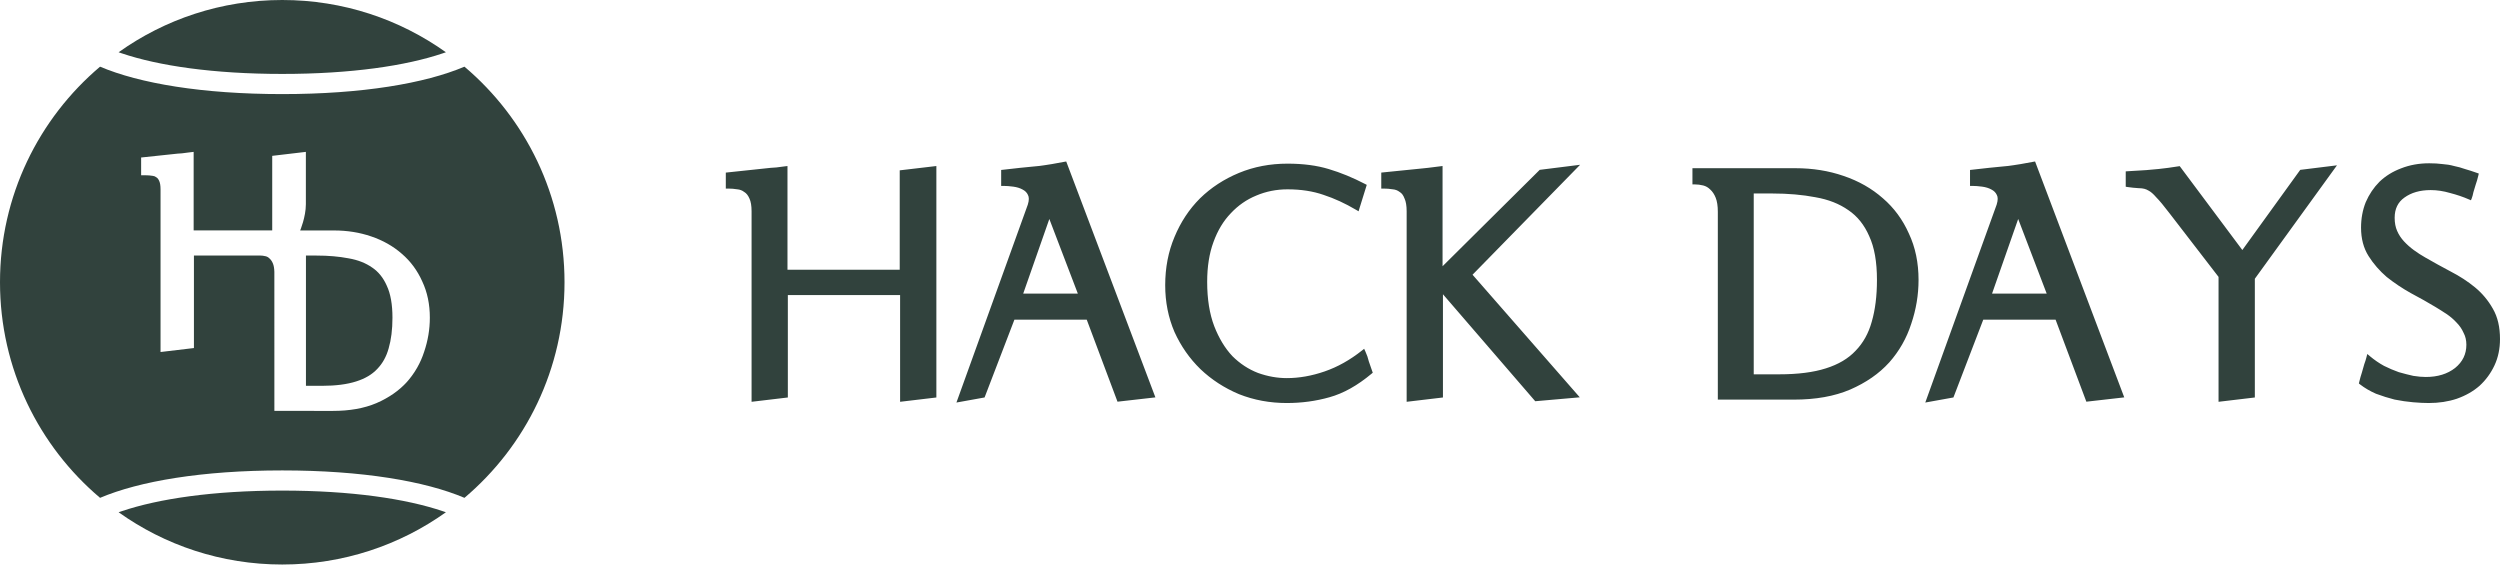 <svg width="124" height="28" viewBox="0 0 124 28" fill="none" xmlns="http://www.w3.org/2000/svg">
<path d="M22.117 2.592C19.827 0.96 17.026 0 14 0C10.974 0 8.173 0.96 5.883 2.592C5.934 2.61 5.986 2.628 6.038 2.645C7.861 3.262 10.577 3.667 14 3.667C17.423 3.667 20.139 3.262 21.962 2.645C22.014 2.628 22.066 2.61 22.117 2.592Z" fill="#31423D"/>
<path d="M15.175 19.137H15.959C16.653 19.137 17.217 19.062 17.659 18.921L17.66 18.921C18.112 18.779 18.457 18.571 18.707 18.304L18.71 18.301C18.973 18.029 19.163 17.692 19.276 17.282L19.277 17.279C19.401 16.852 19.466 16.346 19.466 15.758C19.466 15.088 19.369 14.568 19.19 14.184L19.188 14.179C19.014 13.78 18.772 13.482 18.464 13.273L18.46 13.271C18.143 13.048 17.756 12.894 17.294 12.814L17.289 12.813C16.815 12.722 16.287 12.676 15.704 12.676H15.175V19.137Z" fill="#31423D"/>
<path fill-rule="evenodd" clip-rule="evenodd" d="M23.037 3.307C21.083 4.136 17.964 4.667 14 4.667C10.036 4.667 6.917 4.136 4.963 3.307C1.927 5.875 0 9.712 0 14C0 18.288 1.927 22.125 4.963 24.693C6.917 23.864 10.036 23.333 14 23.333C17.964 23.333 21.083 23.864 23.037 24.693C26.073 22.125 28 18.288 28 14C28 9.712 26.073 5.875 23.037 3.307ZM21.039 17.445C20.859 18.004 20.574 18.504 20.185 18.943L20.183 18.945C19.789 19.38 19.284 19.728 18.673 19.994L18.671 19.995C18.059 20.255 17.337 20.381 16.512 20.381L13.609 20.38L13.608 13.485C13.604 13.306 13.578 13.174 13.541 13.08C13.495 12.965 13.438 12.884 13.375 12.827L13.37 12.823L13.366 12.819C13.31 12.762 13.248 12.727 13.177 12.71C13.081 12.686 12.987 12.674 12.893 12.674L9.619 12.674V17.263L7.963 17.46V9.396C7.963 9.194 7.936 9.063 7.9 8.984L7.897 8.978C7.854 8.877 7.806 8.827 7.765 8.802L7.753 8.795L7.742 8.786C7.694 8.75 7.639 8.727 7.568 8.721L7.558 8.721L7.549 8.719C7.449 8.702 7.344 8.694 7.233 8.694H7V7.812L8.81 7.62C8.896 7.612 8.969 7.606 9.026 7.605C9.092 7.595 9.199 7.581 9.345 7.564L9.605 7.533V11.429H13.502V7.73L15.171 7.533V10.131C15.171 10.764 14.888 11.431 14.888 11.431H16.568C17.224 11.431 17.84 11.529 18.414 11.727C18.997 11.925 19.506 12.213 19.937 12.593C20.369 12.965 20.705 13.422 20.945 13.961C21.197 14.496 21.32 15.096 21.32 15.758C21.32 16.331 21.226 16.893 21.039 17.445Z" fill="#31423D"/>
<path d="M14 28C17.026 28 19.827 27.04 22.117 25.408C22.066 25.39 22.014 25.372 21.962 25.355C20.139 24.738 17.423 24.333 14 24.333C10.577 24.333 7.861 24.738 6.038 25.355C5.986 25.372 5.934 25.39 5.883 25.408C8.173 27.04 10.974 28 14 28Z" fill="#31423D"/>
<path fill-rule="evenodd" clip-rule="evenodd" d="M44.626 13.38V8.449L46.444 8.235V19.715L44.645 19.929V14.634H39.077V19.715L37.278 19.929V10.483C37.278 10.202 37.241 9.995 37.175 9.853L37.174 9.85C37.105 9.689 37.018 9.585 36.918 9.525L36.907 9.518C36.812 9.445 36.701 9.401 36.571 9.39L36.562 9.389C36.418 9.365 36.268 9.353 36.11 9.353H36V8.561L38.222 8.325C38.343 8.313 38.439 8.306 38.507 8.305C38.587 8.292 38.73 8.274 38.935 8.25L39.059 8.235V13.38H44.626ZM52.174 8.138C52.291 8.112 52.499 8.074 52.795 8.025L52.885 8.01L57.308 19.71L55.428 19.924L53.902 15.855H50.315L48.835 19.714L47.439 19.966L50.98 10.147C51.05 9.922 51.041 9.77 50.987 9.671L50.984 9.664C50.933 9.552 50.846 9.463 50.715 9.398L50.712 9.396C50.588 9.328 50.439 9.282 50.262 9.258C50.077 9.233 49.913 9.221 49.769 9.221H49.658V8.43L49.756 8.419C50.408 8.344 50.879 8.293 51.169 8.268C51.469 8.243 51.684 8.218 51.816 8.194C51.953 8.169 52.073 8.15 52.174 8.138ZM61.451 19.549C60.725 19.243 60.087 18.829 59.539 18.306L59.538 18.305C59.001 17.781 58.574 17.169 58.255 16.467L58.254 16.465C57.947 15.749 57.794 14.976 57.794 14.148C57.794 13.283 57.947 12.485 58.254 11.756C58.56 11.017 58.981 10.378 59.518 9.841L59.519 9.84C60.068 9.304 60.713 8.883 61.452 8.577C62.193 8.27 62.997 8.117 63.862 8.117C64.634 8.117 65.316 8.206 65.905 8.385C66.501 8.563 67.102 8.81 67.709 9.126L67.791 9.169L67.764 9.257C67.701 9.457 67.645 9.639 67.595 9.801L67.594 9.804C67.544 9.952 67.488 10.133 67.426 10.345L67.386 10.481L67.264 10.409C66.719 10.087 66.181 9.84 65.651 9.667L65.649 9.666C65.124 9.483 64.528 9.391 63.862 9.391C63.313 9.391 62.795 9.494 62.308 9.701L62.307 9.702C61.833 9.896 61.414 10.187 61.048 10.577L61.047 10.579C60.684 10.954 60.397 11.429 60.188 12.005C59.981 12.567 59.876 13.224 59.876 13.979C59.876 14.833 59.993 15.565 60.225 16.176C60.459 16.778 60.759 17.272 61.122 17.66C61.5 18.037 61.925 18.316 62.397 18.498C62.874 18.669 63.35 18.754 63.825 18.754C64.438 18.754 65.064 18.644 65.705 18.422C66.344 18.201 66.96 17.857 67.552 17.387L67.662 17.3L67.721 17.428C67.798 17.595 67.857 17.764 67.896 17.933C67.946 18.081 68.001 18.241 68.063 18.414L68.089 18.487L68.03 18.536C67.332 19.12 66.636 19.511 65.94 19.704C65.266 19.895 64.561 19.99 63.825 19.99C62.984 19.99 62.194 19.844 61.453 19.55L61.451 19.549ZM73.038 13.626L78.357 19.707L76.148 19.901L71.57 14.595V19.715L69.77 19.929V10.483C69.77 10.202 69.733 9.995 69.668 9.853L69.663 9.844C69.607 9.686 69.527 9.584 69.429 9.525L69.418 9.518C69.323 9.445 69.212 9.401 69.082 9.39L69.073 9.389C68.929 9.365 68.778 9.353 68.621 9.353H68.511V8.56L70.471 8.362C70.596 8.35 70.714 8.337 70.827 8.325C70.938 8.312 71.138 8.287 71.426 8.25L71.551 8.234V13.206L76.37 8.424L78.374 8.173L73.038 13.626ZM85.204 19.821V10.502C85.204 10.209 85.167 9.98 85.099 9.81C85.029 9.634 84.938 9.499 84.827 9.4L84.823 9.396C84.724 9.297 84.61 9.232 84.48 9.199C84.338 9.164 84.196 9.146 84.055 9.146H83.945V8.343H89.054C89.905 8.343 90.7 8.47 91.439 8.725C92.191 8.979 92.843 9.35 93.393 9.836C93.944 10.31 94.373 10.893 94.68 11.583C95.001 12.264 95.16 13.032 95.16 13.884C95.16 14.623 95.039 15.349 94.797 16.062C94.567 16.777 94.202 17.417 93.704 17.98L93.703 17.98C93.202 18.533 92.556 18.98 91.767 19.323C90.986 19.656 90.055 19.821 88.979 19.821H85.204ZM90.562 18.271C91.187 18.075 91.677 17.783 92.037 17.398L92.038 17.397C92.413 17.011 92.68 16.533 92.838 15.96L92.838 15.959C93.01 15.37 93.097 14.679 93.097 13.884C93.097 12.979 92.967 12.258 92.713 11.714L92.712 11.711C92.468 11.151 92.124 10.724 91.68 10.424L91.678 10.423C91.23 10.108 90.688 9.894 90.05 9.784L90.048 9.783C89.405 9.66 88.692 9.597 87.908 9.597H86.985V18.566H88.246C89.179 18.566 89.95 18.467 90.562 18.271ZM100.229 8.138C100.346 8.112 100.554 8.074 100.85 8.025L100.94 8.01L105.363 19.71L103.483 19.924L101.957 15.855H98.37L96.89 19.714L95.494 19.966L99.035 10.147C99.105 9.922 99.097 9.77 99.043 9.671L99.039 9.664C98.988 9.552 98.901 9.463 98.77 9.398L98.767 9.396C98.643 9.328 98.494 9.282 98.317 9.258C98.132 9.233 97.968 9.221 97.824 9.221H97.713V8.43L97.811 8.419C98.463 8.344 98.934 8.293 99.224 8.268C99.524 8.243 99.739 8.218 99.871 8.194C100.008 8.169 100.128 8.15 100.229 8.138ZM111.84 19.715L110.04 19.929V13.734L107.601 10.569C107.326 10.207 107.11 9.948 106.953 9.79L106.947 9.784C106.801 9.614 106.674 9.507 106.568 9.454L106.558 9.449C106.442 9.376 106.289 9.334 106.091 9.334H106.084C105.881 9.322 105.696 9.302 105.529 9.277L105.436 9.262V8.5L105.539 8.493C105.913 8.468 106.22 8.45 106.458 8.437C106.694 8.412 106.9 8.394 107.075 8.381C107.249 8.356 107.405 8.338 107.543 8.325C107.694 8.3 107.863 8.275 108.05 8.25L108.114 8.241L111.22 12.401L114.092 8.425L115.914 8.2L111.84 13.826V19.715ZM118.77 19.818C118.465 19.741 118.16 19.646 117.856 19.532L117.85 19.53C117.555 19.401 117.29 19.246 117.056 19.065L117.001 19.021L117.016 18.953C117.055 18.788 117.099 18.629 117.15 18.476C117.187 18.338 117.225 18.207 117.263 18.081L117.264 18.075C117.314 17.94 117.35 17.825 117.374 17.729L117.417 17.558L117.552 17.671C117.771 17.854 118.003 18.013 118.247 18.147C118.492 18.269 118.736 18.373 118.98 18.459C119.239 18.533 119.479 18.594 119.7 18.643C119.933 18.68 120.139 18.698 120.319 18.698C120.913 18.698 121.395 18.547 121.772 18.252C122.148 17.947 122.332 17.565 122.332 17.098C122.332 16.876 122.285 16.681 122.195 16.511L122.191 16.504C122.109 16.316 121.992 16.146 121.838 15.992L121.835 15.989C121.691 15.833 121.528 15.694 121.348 15.574C121.161 15.45 120.975 15.331 120.788 15.22C120.414 14.995 120.015 14.771 119.591 14.546L119.588 14.545C119.158 14.304 118.758 14.038 118.39 13.745L118.386 13.743C118.028 13.435 117.726 13.089 117.482 12.703C117.231 12.307 117.108 11.834 117.108 11.291C117.108 10.84 117.185 10.418 117.341 10.028L117.342 10.026C117.51 9.638 117.737 9.3 118.023 9.014L118.025 9.012C118.324 8.726 118.682 8.505 119.095 8.35C119.523 8.182 119.987 8.099 120.488 8.099C120.728 8.099 120.945 8.111 121.138 8.137C121.342 8.15 121.535 8.182 121.717 8.233C121.907 8.271 122.091 8.322 122.27 8.386C122.447 8.436 122.642 8.499 122.855 8.575L122.948 8.608L122.926 8.704C122.888 8.869 122.843 9.023 122.792 9.165L122.681 9.533C122.656 9.657 122.63 9.757 122.601 9.829L122.559 9.934L122.455 9.889C122.173 9.766 121.865 9.661 121.532 9.575L121.528 9.574C121.199 9.477 120.877 9.428 120.563 9.428C120.03 9.428 119.597 9.555 119.256 9.802C118.938 10.029 118.775 10.358 118.775 10.802C118.775 11.053 118.817 11.27 118.898 11.454C118.98 11.643 119.093 11.814 119.235 11.968C119.38 12.125 119.544 12.271 119.726 12.405C119.911 12.54 120.101 12.663 120.298 12.774C120.71 13.011 121.129 13.242 121.554 13.467C121.999 13.696 122.4 13.957 122.757 14.25C123.118 14.547 123.415 14.902 123.647 15.314C123.885 15.724 124 16.226 124 16.816C124 17.294 123.91 17.73 123.727 18.122C123.545 18.511 123.298 18.849 122.987 19.134L122.985 19.136C122.673 19.409 122.297 19.623 121.859 19.777L121.857 19.778C121.431 19.92 120.968 19.99 120.469 19.99C120.24 19.99 119.98 19.977 119.689 19.952C119.397 19.927 119.092 19.882 118.775 19.819L118.77 19.818ZM53.461 14.563L52.047 10.861L50.751 14.563H53.461ZM98.806 14.563H101.516L100.102 10.861L98.806 14.563Z" fill="#31423D"/>
</svg>
